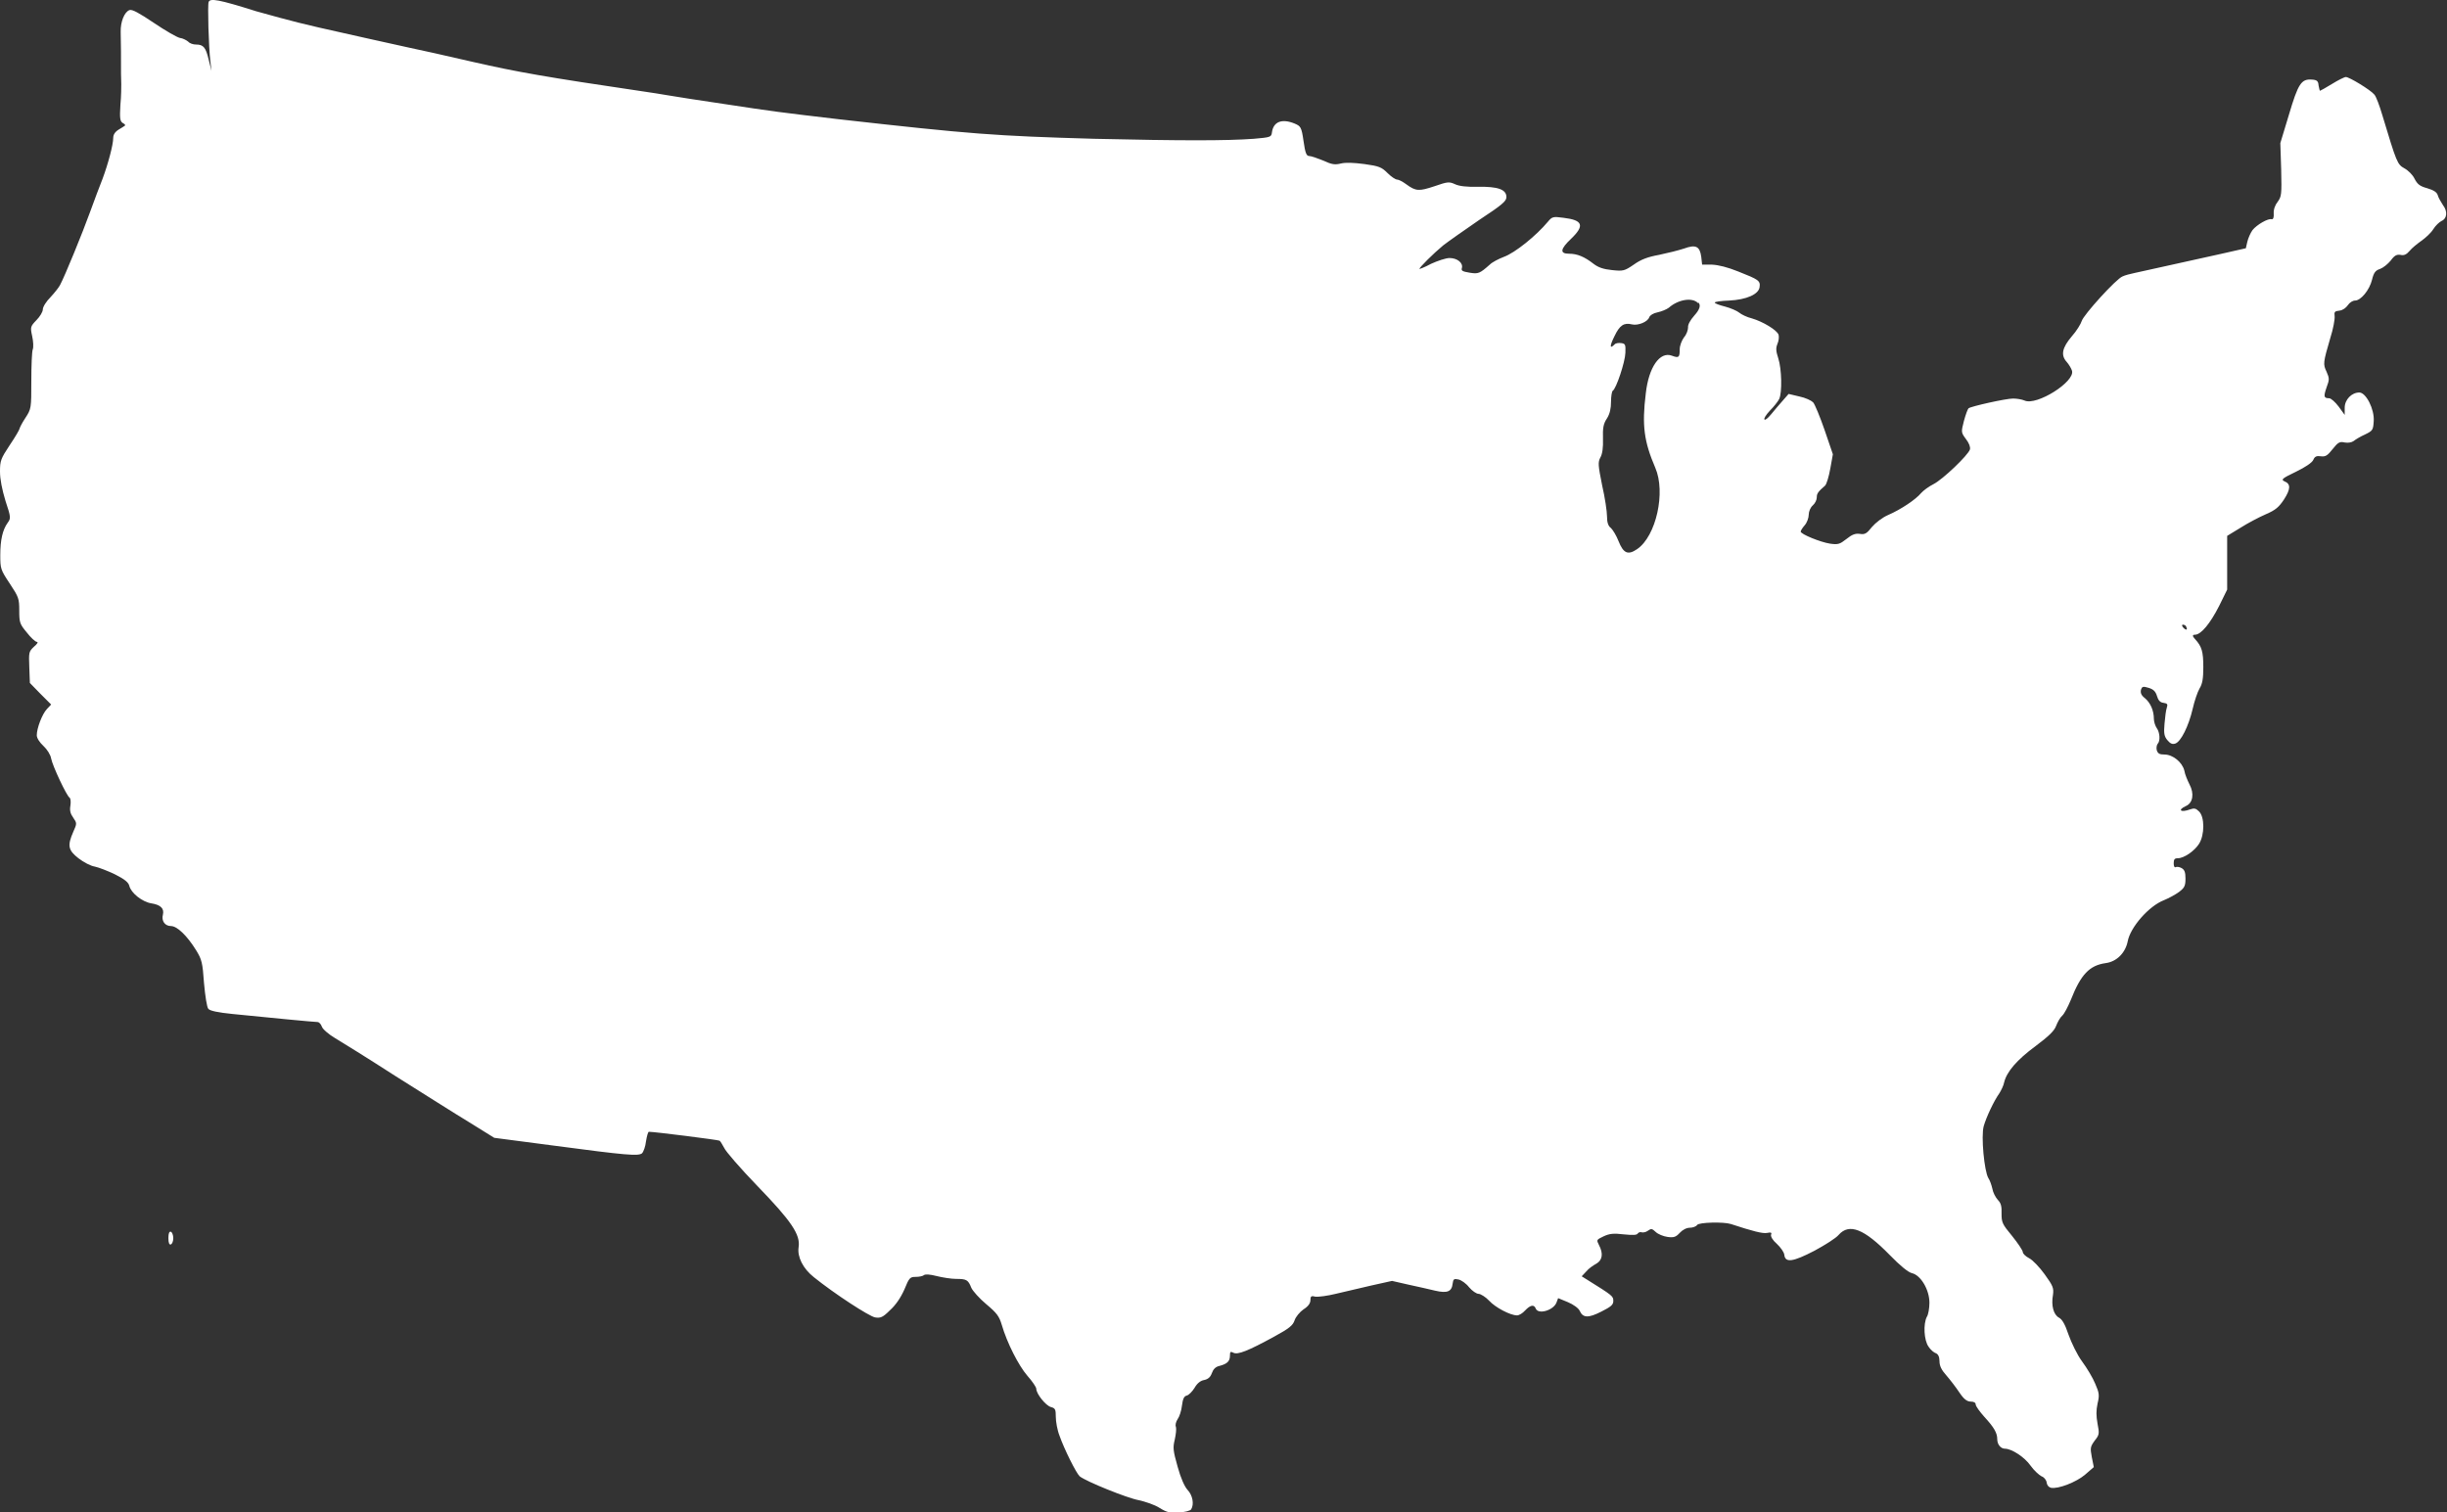 <?xml version="1.0" encoding="UTF-8"?><svg id="Layer_1" xmlns="http://www.w3.org/2000/svg" viewBox="0 0 85.15 52.63"><rect x="0" y="0" width="85.15" height="52.63" fill="#333333" stroke="none"/><defs><style>.cls-1{fill:#fff;}</style></defs><path class="cls-1" d="M7.26,.07c-.04,.1,0,1.56,.06,2.06l.04,.34-.1-.4c-.1-.42-.18-.52-.44-.52-.1,0-.22-.04-.27-.1-.06-.05-.19-.12-.29-.13-.1-.02-.5-.25-.9-.52-.52-.35-.76-.48-.85-.45-.18,.06-.32,.41-.31,.76,0,.15,.01,.46,.01,.68,0,.7,0,.98,.01,1.14,0,.09,0,.41-.03,.72-.03,.48-.01,.57,.08,.63,.06,.03,.1,.07,.08,.09s-.12,.08-.22,.14c-.13,.08-.19,.18-.19,.29,0,.24-.18,.91-.37,1.42-.09,.23-.29,.75-.44,1.17-.26,.72-.87,2.21-1.04,2.53-.04,.08-.19,.27-.33,.42-.15,.15-.27,.34-.27,.43,0,.08-.1,.25-.22,.37-.21,.22-.22,.24-.15,.56,.04,.18,.05,.39,.02,.46-.03,.07-.05,.57-.05,1.1,0,.95,0,.97-.21,1.29-.12,.18-.2,.35-.2,.37,0,.03-.15,.29-.34,.57-.31,.47-.34,.54-.34,.92,0,.27,.07,.62,.19,1.02,.19,.57,.19,.61,.08,.76-.18,.25-.26,.6-.26,1.13,0,.47,.01,.51,.33,.99,.31,.47,.33,.52,.33,.94s.02,.47,.26,.76c.14,.18,.29,.32,.35,.33,.06,0,.02,.07-.1,.17-.18,.17-.18,.2-.16,.72l.02,.54,.37,.38,.37,.37-.15,.16c-.16,.17-.35,.66-.35,.91,0,.1,.1,.25,.23,.37s.25,.31,.27,.44c.05,.26,.54,1.3,.64,1.36,.04,.03,.05,.15,.03,.28-.03,.17,0,.28,.1,.42,.13,.19,.13,.2,0,.49-.21,.48-.18,.64,.18,.92,.18,.14,.43,.27,.57,.29,.14,.03,.45,.15,.7,.27,.34,.17,.47,.28,.5,.4,.06,.25,.45,.56,.77,.61s.45,.18,.4,.39c-.06,.22,.07,.4,.28,.4s.56,.33,.88,.85c.19,.31,.22,.42,.27,1.14,.04,.44,.1,.84,.15,.89,.05,.07,.34,.13,.84,.18,1.28,.13,2.85,.28,2.96,.28,.05,0,.12,.07,.15,.16s.24,.27,.46,.4c.22,.13,1.17,.72,2.1,1.32,.94,.59,2.09,1.32,2.57,1.61l.87,.54,2.06,.27c2.55,.34,2.95,.37,3.08,.27,.05-.05,.12-.23,.14-.42,.03-.18,.07-.33,.1-.33,.2,0,2.41,.28,2.46,.31,.03,.02,.1,.14,.16,.25,.05,.12,.57,.72,1.15,1.32,1.19,1.23,1.51,1.7,1.44,2.14-.05,.33,.15,.74,.53,1.04,.72,.58,1.92,1.36,2.13,1.4,.19,.03,.27,0,.52-.25,.2-.18,.37-.43,.5-.72,.17-.42,.2-.44,.4-.44,.12,0,.25-.03,.28-.06,.04-.04,.21-.03,.44,.03,.2,.05,.51,.1,.68,.1,.36,0,.42,.03,.53,.31,.05,.11,.28,.37,.52,.57,.37,.31,.45,.42,.54,.72,.18,.62,.58,1.41,.89,1.77,.17,.19,.31,.4,.31,.45,0,.18,.33,.59,.51,.64,.15,.04,.17,.08,.17,.34,0,.16,.05,.46,.13,.66,.16,.46,.58,1.3,.7,1.41,.22,.18,1.66,.76,2.05,.83,.23,.05,.56,.16,.73,.27,.26,.16,.36,.18,.67,.16,.2-.01,.4-.06,.43-.11,.11-.18,.05-.49-.12-.67-.11-.12-.24-.41-.35-.81-.16-.57-.17-.66-.1-.95,.04-.18,.06-.37,.04-.44-.03-.06,0-.18,.06-.27,.06-.08,.13-.29,.15-.47,.03-.23,.07-.33,.17-.35,.07-.02,.19-.14,.27-.27,.09-.16,.21-.25,.33-.27,.14-.03,.22-.1,.27-.24s.13-.22,.26-.25c.27-.07,.37-.16,.37-.36,0-.14,.02-.15,.12-.1,.15,.08,.52-.07,1.4-.55,.55-.3,.67-.4,.73-.58,.04-.12,.18-.29,.31-.38,.16-.1,.24-.21,.24-.32,0-.14,.03-.16,.18-.12,.1,.01,.42-.03,.7-.1,.29-.07,.84-.2,1.24-.29l.72-.16,.57,.13c.31,.07,.74,.16,.93,.21,.43,.1,.58,.03,.61-.25,.02-.16,.05-.17,.2-.14,.1,.02,.27,.14,.37,.27,.11,.13,.26,.23,.33,.23s.25,.11,.37,.24c.22,.24,.74,.51,.97,.51,.07,0,.19-.07,.28-.17,.18-.19,.31-.22,.37-.07,.08,.22,.61,.07,.72-.2l.06-.16,.34,.14c.19,.08,.37,.21,.41,.3,.11,.25,.3,.26,.75,.03,.34-.17,.42-.24,.42-.37,0-.17-.01-.18-.94-.76l-.16-.1,.16-.17c.08-.1,.24-.21,.35-.27,.21-.12,.25-.35,.09-.65-.09-.18-.09-.18,.16-.3,.21-.1,.36-.11,.7-.07,.31,.03,.46,.03,.49-.03,.03-.04,.09-.06,.14-.04,.05,.01,.14,0,.22-.06,.11-.08,.14-.07,.27,.05,.07,.07,.26,.15,.41,.17,.22,.03,.29,0,.42-.14,.1-.11,.24-.18,.35-.18,.1,0,.22-.04,.26-.1,.07-.09,.92-.11,1.17-.03,.76,.25,1.11,.34,1.26,.31,.14-.03,.17-.01,.14,.06-.02,.06,.05,.19,.2,.32,.13,.12,.25,.29,.26,.38,.03,.29,.3,.25,1.05-.14,.37-.2,.75-.44,.84-.55,.37-.42,.89-.21,1.77,.69,.37,.38,.65,.61,.78,.64,.31,.07,.61,.58,.61,1.03,0,.19-.04,.42-.09,.49-.13,.25-.1,.82,.06,1.04,.07,.11,.19,.21,.26,.23,.07,.03,.12,.12,.12,.27,0,.17,.07,.31,.24,.5,.13,.15,.33,.41,.45,.59,.16,.24,.27,.32,.4,.32,.11,0,.17,.04,.17,.1s.14,.25,.3,.43c.34,.37,.45,.56,.45,.78,0,.18,.12,.33,.27,.33,.23,0,.68,.29,.89,.59,.12,.17,.3,.33,.38,.37,.09,.03,.17,.13,.18,.22s.07,.16,.15,.18c.25,.05,.89-.2,1.19-.46l.3-.26-.07-.35c-.06-.32-.05-.36,.1-.57,.16-.2,.17-.24,.1-.59-.05-.28-.05-.46,0-.7,.07-.29,.06-.37-.08-.69-.08-.2-.29-.55-.46-.78s-.37-.65-.47-.93c-.12-.36-.22-.53-.33-.59-.19-.1-.28-.42-.21-.8,.03-.23,0-.31-.29-.71-.18-.25-.42-.5-.54-.56s-.22-.16-.22-.21c0-.06-.17-.31-.37-.56-.35-.42-.37-.48-.37-.78,.01-.25-.02-.37-.13-.48-.08-.09-.17-.26-.19-.39-.03-.13-.09-.3-.14-.37-.14-.23-.26-1.46-.16-1.81,.09-.31,.35-.87,.55-1.15,.06-.1,.14-.26,.16-.37,.09-.37,.44-.78,1.09-1.26,.48-.36,.66-.54,.72-.71,.05-.13,.14-.29,.21-.35,.07-.06,.2-.31,.3-.55,.35-.89,.65-1.2,1.21-1.28,.39-.05,.69-.36,.77-.76,.09-.49,.74-1.23,1.26-1.43,.17-.07,.41-.2,.53-.29,.18-.14,.22-.2,.22-.46,0-.22-.03-.31-.14-.37-.07-.04-.17-.05-.2-.03-.04,.02-.07-.03-.07-.13,0-.14,.03-.18,.14-.18,.22,0,.58-.25,.74-.5,.2-.31,.2-.94,0-1.13-.11-.11-.17-.12-.31-.07-.33,.12-.45,.02-.14-.12,.24-.11,.29-.43,.12-.75-.07-.14-.16-.35-.18-.48-.07-.29-.4-.56-.69-.56-.17,0-.23-.03-.27-.15-.02-.09,0-.18,.03-.22,.1-.1,.08-.4-.03-.55-.05-.07-.1-.22-.1-.32,0-.29-.12-.56-.31-.72-.13-.1-.16-.18-.14-.29,.04-.12,.07-.13,.27-.07,.16,.05,.24,.12,.29,.29,.04,.14,.11,.22,.22,.23,.14,.02,.16,.05,.12,.17-.03,.08-.06,.33-.08,.56-.03,.33-.01,.44,.1,.57,.1,.12,.17,.15,.27,.12,.2-.06,.47-.61,.61-1.21,.06-.27,.17-.59,.24-.71,.1-.16,.13-.35,.13-.74,0-.54-.05-.72-.29-.98q-.14-.15,0-.15c.21,0,.53-.39,.84-1l.28-.57v-1.87l.46-.28c.25-.16,.65-.37,.88-.47,.35-.15,.46-.25,.64-.52,.23-.36,.24-.54,.01-.63-.12-.06-.08-.1,.4-.33,.33-.16,.57-.32,.61-.42,.05-.12,.12-.14,.26-.12,.16,.02,.23-.02,.41-.25,.19-.24,.25-.27,.42-.23,.12,.02,.24,0,.31-.05,.06-.05,.24-.16,.4-.23,.27-.13,.28-.16,.3-.46,.03-.42-.27-1-.5-1-.27,0-.51,.25-.51,.53v.25l-.21-.29c-.12-.16-.27-.29-.33-.29-.19,0-.2-.06-.09-.38,.1-.27,.1-.31,0-.54-.13-.27-.12-.32,.13-1.18,.1-.31,.16-.65,.15-.75-.02-.16,0-.18,.17-.2,.11-.01,.23-.1,.29-.19,.06-.09,.17-.16,.25-.16,.2,0,.5-.36,.59-.72,.06-.25,.12-.33,.28-.38,.11-.04,.27-.17,.37-.29,.13-.18,.21-.22,.34-.2,.12,.03,.21-.01,.32-.14,.08-.1,.27-.25,.41-.35,.14-.1,.33-.27,.41-.4s.21-.25,.29-.29c.19-.08,.22-.33,.05-.55-.07-.11-.16-.26-.18-.34-.03-.11-.14-.18-.37-.25-.26-.07-.34-.14-.44-.33-.06-.13-.22-.29-.35-.36-.25-.14-.27-.19-.77-1.85-.1-.34-.22-.66-.28-.72-.13-.16-.87-.61-.99-.61-.05,0-.27,.11-.48,.24s-.41,.24-.42,.24-.03-.08-.05-.19c-.01-.15-.06-.19-.23-.2-.37-.03-.48,.14-.8,1.22l-.3,.99,.03,.93c.02,.86,.01,.93-.12,1.11-.09,.11-.15,.27-.14,.41s-.02,.21-.07,.2c-.12-.04-.52,.19-.67,.38-.07,.1-.15,.28-.18,.41l-.05,.22-.84,.19c-1.03,.23-2.66,.59-3.03,.67-.15,.03-.34,.08-.42,.12-.22,.08-1.36,1.34-1.42,1.55-.03,.1-.18,.35-.35,.54-.33,.39-.39,.65-.17,.89,.07,.08,.15,.21,.18,.3,.12,.38-1.23,1.23-1.65,1.04-.09-.04-.27-.07-.4-.07-.25,0-1.46,.27-1.55,.34-.03,.03-.1,.22-.16,.44-.1,.39-.1,.4,.07,.63,.11,.14,.16,.28,.14,.36-.06,.2-.95,1.05-1.27,1.21-.16,.08-.35,.22-.43,.31-.18,.22-.7,.57-1.14,.76-.21,.09-.44,.27-.57,.42-.18,.23-.25,.27-.42,.24-.16-.02-.27,.02-.47,.18-.23,.18-.29,.2-.57,.16-.33-.05-1.02-.33-1.02-.42,0-.03,.06-.13,.14-.22s.14-.26,.14-.37c0-.11,.06-.25,.14-.32s.14-.19,.14-.28c0-.14,.05-.2,.29-.41,.05-.05,.13-.31,.18-.59l.09-.5-.29-.85c-.16-.46-.34-.9-.4-.96s-.27-.16-.47-.2l-.38-.09-.21,.24c-.12,.13-.29,.34-.4,.47s-.2,.21-.23,.18,.05-.16,.19-.31c.14-.14,.28-.32,.32-.4,.11-.22,.09-1.06-.03-1.42-.08-.25-.09-.35-.03-.5,.05-.11,.06-.25,.04-.32-.05-.16-.55-.46-.93-.57-.17-.04-.37-.14-.44-.2s-.3-.16-.49-.21c-.2-.05-.36-.11-.36-.14s.22-.06,.5-.07c.61-.03,1.03-.22,1.06-.47,.03-.22-.03-.26-.74-.54-.37-.15-.69-.23-.92-.24h-.34l-.03-.27c-.05-.37-.19-.44-.6-.29-.18,.06-.58,.16-.87,.22-.39,.07-.63,.16-.88,.34-.32,.22-.37,.23-.75,.19-.3-.03-.48-.09-.65-.22-.32-.25-.57-.35-.85-.35-.33,0-.31-.16,.07-.52,.48-.46,.41-.65-.26-.73-.37-.05-.4-.04-.55,.14-.4,.48-1.14,1.08-1.53,1.22-.18,.07-.4,.18-.49,.27-.35,.31-.4,.33-.7,.28-.25-.04-.3-.07-.27-.16,.05-.18-.16-.35-.43-.35-.13,0-.42,.1-.64,.2-.22,.12-.41,.19-.41,.18,0-.05,.49-.54,.83-.82,.18-.14,.75-.54,1.26-.89,.79-.52,.94-.65,.94-.79,0-.27-.3-.37-.99-.36-.4,.01-.65-.02-.8-.09-.2-.09-.25-.09-.71,.07-.54,.18-.65,.18-.99-.07-.12-.09-.26-.16-.31-.16-.06,0-.21-.1-.34-.23-.2-.2-.29-.24-.8-.31-.39-.05-.65-.06-.82-.02-.2,.05-.31,.04-.61-.1-.2-.08-.42-.16-.49-.16-.1,0-.14-.1-.2-.52-.07-.49-.1-.52-.31-.61-.44-.18-.74-.07-.79,.31-.02,.16-.05,.17-.63,.22-.96,.07-2.5,.07-5.55,0-3.47-.1-4.27-.16-8.89-.68-2.12-.25-2.28-.27-3.92-.52-.88-.13-1.79-.27-2.01-.31s-.62-.1-.89-.14c-3.39-.5-4.4-.68-5.89-1.02-.95-.22-1.98-.45-2.28-.51-.68-.15-1.09-.24-1.4-.31-.13-.03-.53-.12-.89-.2-1.27-.28-1.75-.4-3-.75C7.61-.02,7.31-.07,7.26,.07ZM59.1,10.53q.14,.14-.14,.45c-.15,.17-.23,.32-.22,.42,0,.08-.05,.24-.14,.34-.08,.11-.15,.29-.15,.42,0,.28-.03,.31-.27,.22-.42-.16-.81,.4-.91,1.31-.14,1.12-.06,1.68,.33,2.59,.37,.85,.03,2.38-.63,2.83-.32,.22-.48,.15-.65-.28-.07-.18-.19-.38-.26-.45-.1-.07-.14-.2-.14-.41,0-.16-.07-.65-.17-1.08-.14-.7-.15-.8-.06-.97,.07-.12,.1-.35,.09-.65-.01-.37,.01-.52,.14-.71,.1-.16,.14-.35,.14-.58,0-.19,.03-.36,.06-.38,.12-.07,.43-1,.44-1.32,.01-.29,0-.32-.15-.34-.09-.01-.19,0-.23,.05-.17,.17-.17,.05,0-.29,.18-.38,.33-.48,.61-.41,.21,.05,.55-.09,.6-.25,.03-.07,.14-.14,.29-.17,.14-.03,.31-.1,.39-.16,.33-.29,.82-.37,1.02-.16Zm16.97,11.28c.07,.12,0,.14-.1,.03-.05-.06-.05-.1-.01-.1s.1,.03,.12,.07Z"/><path class="cls-1" d="M6.03,43.09c0,.11-.04,.2-.08,.22-.06,.02-.09-.05-.09-.22s.03-.24,.09-.22c.04,.02,.08,.12,.08,.22Z"/></svg>